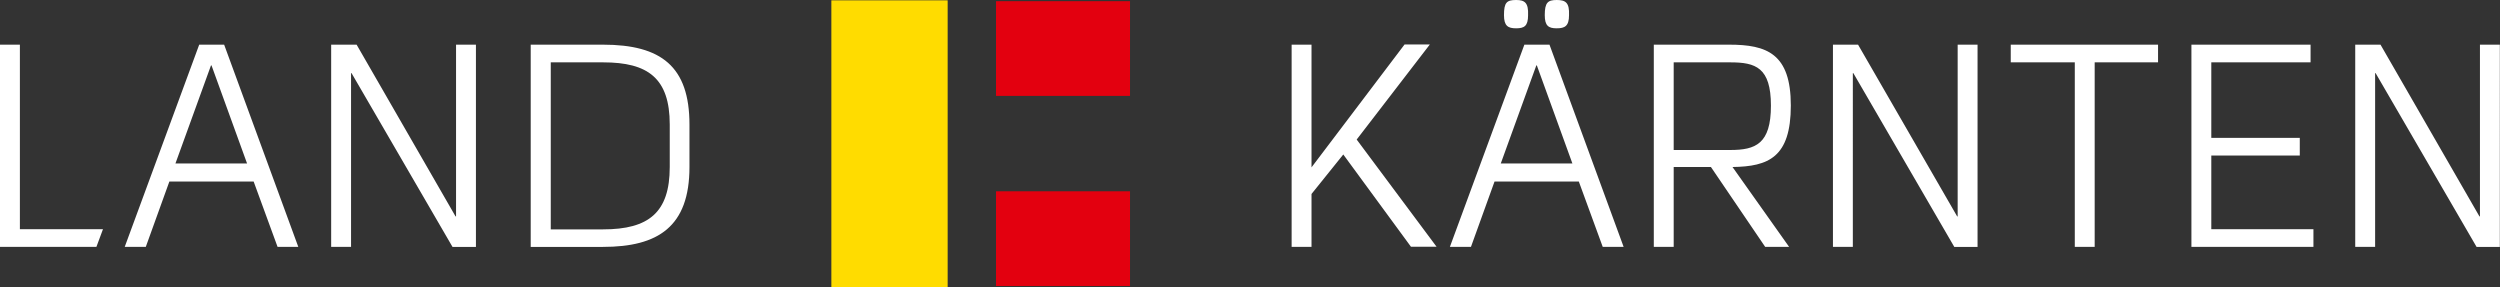 <?xml version="1.0" encoding="UTF-8"?>
<svg id="Ebene_1" data-name="Ebene 1" xmlns="http://www.w3.org/2000/svg" viewBox="0 0 148.34 17.04">
  <rect x="0" y="0" width="148.34" height="17.04" fill="#333333" stroke="none"/>
  <defs>
    <style>
      .cls-1 {
        fill: #fff;
        fill-rule: evenodd;
      }

      .cls-1, .cls-2, .cls-3 {
        stroke-width: 0px;
      }

      .cls-2 {
        fill: #e3000f;
      }

      .cls-3 {
        fill: #ffdc00;
      }
    </style>
  </defs>
  <path class="cls-1" d="M141.25,2.65h-1.5v12h1.18V4.34h.03l5.99,10.31h1.38V2.65h-1.18v10.19h-.03l-5.87-10.19ZM137.27,14.65v-1.05h-6.06v-4.37h5.25v-1.05h-5.25V3.7h5.89v-1.05h-7.07v12h7.24ZM123.11,14.65h1.18V3.7h3.76v-1.05h-8.74v1.05h3.8v10.95ZM110.26,2.65h-1.5v12h1.18V4.34h.03l5.99,10.31h1.38V2.65h-1.18v10.19h-.03l-5.88-10.19ZM102.8,9.91c2.13-.03,3.46-.57,3.46-3.65s-1.42-3.61-3.66-3.61h-4.47v12h1.18v-4.74h2.21l3.22,4.74h1.42l-3.36-4.74ZM99.31,8.9V3.7h3.36c1.5,0,2.41.3,2.41,2.57s-.91,2.63-2.41,2.63h-3.36ZM93.1.9c.03-.74-.2-.9-.73-.9s-.71.15-.71.9c0,.64.23.78.71.78s.73-.13.73-.78M90.67.9c.03-.74-.2-.9-.71-.9-.56,0-.72.15-.72.9,0,.64.24.78.72.78s.71-.13.71-.78M91.16,3.88h.03l2.11,5.82h-4.25l2.11-5.82ZM96.34,14.65l-4.4-12h-1.49l-4.42,12h1.25l1.4-3.88h5l1.42,3.88h1.25ZM79.7,9.16l4.02,5.48h1.52l-4.74-6.36,4.34-5.64h-1.5l-5.52,7.29V2.65h-1.18v12h1.18v-3.14l1.89-2.35ZM32.68,13.6V3.7h3.11c2.65,0,3.95.93,3.95,3.69v2.52c0,2.7-1.25,3.7-3.95,3.7h-3.11ZM35.78,14.65c3.27,0,5.13-1.2,5.13-4.74v-2.52c0-3.44-1.67-4.74-5.13-4.74h-4.29v12h4.29ZM21.15,2.65h-1.5v12h1.18V4.34h.03l5.99,10.31h1.39V2.65h-1.18v10.19h-.03l-5.87-10.19ZM12.52,3.88h.03l2.11,5.82h-4.25l2.11-5.82ZM17.7,14.65L13.3,2.65h-1.48l-4.42,12h1.25l1.4-3.88h5l1.42,3.88h1.25ZM0,14.65h5.72l.39-1.05H1.18V2.65H0v12Z"/>
  <rect class="cls-2" x="59.1" y=".07" width="7.95" height="5.62"/>
  <rect class="cls-2" x="59.1" y="11.35" width="7.95" height="5.62"/>
  <rect class="cls-3" x="49.33" y=".02" width="6.9" height="17.02"/>
</svg>